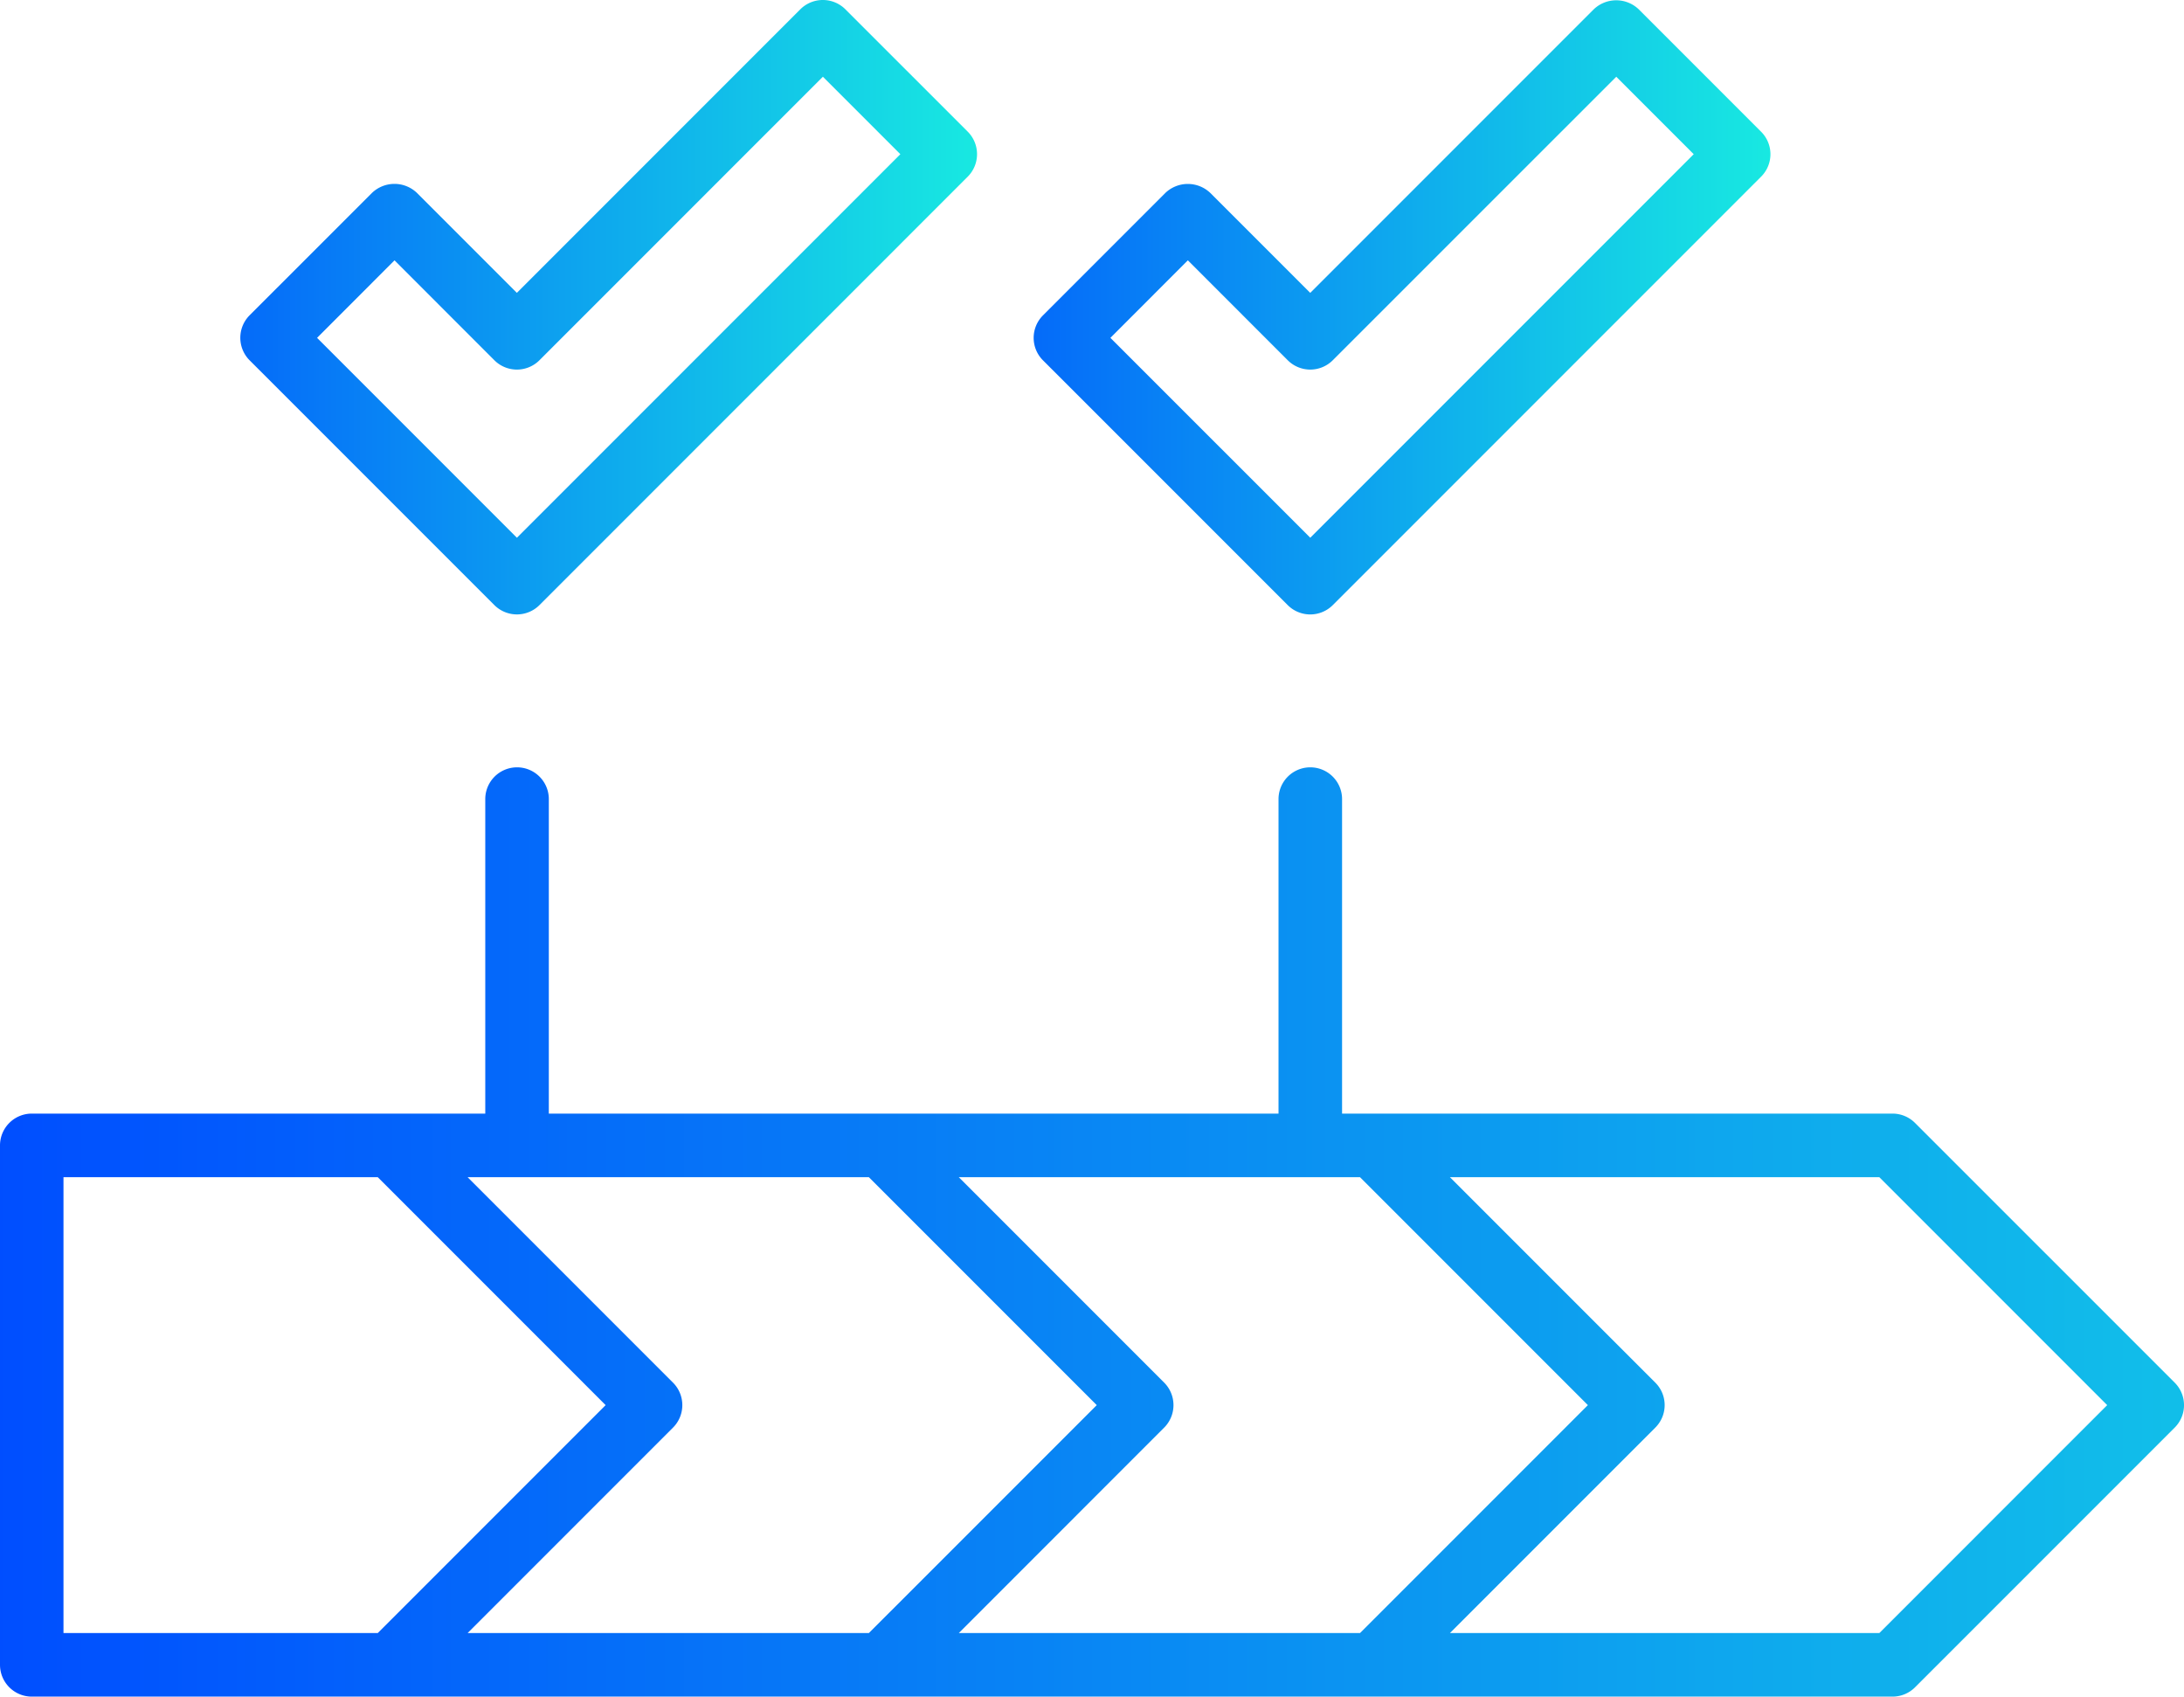 <svg xmlns="http://www.w3.org/2000/svg" xmlns:xlink="http://www.w3.org/1999/xlink" width="72" height="55.917" viewBox="0 0 72 55.917">
  <defs>
    <linearGradient id="linear-gradient" y1="0.5" x2="1" y2="0.5" gradientUnits="objectBoundingBox">
      <stop offset="0" stop-color="#004eff"/>
      <stop offset="1" stop-color="#18e9e1"/>
    </linearGradient>
  </defs>
  <g id="Services_Dig.Ops_BPS_Mfg._Ops_Process_disc._opt._blue_gradient" data-name="Services_Dig.Ops_BPS_Mfg. Ops_Process disc.&amp;opt._blue gradient" transform="translate(-11664 -656.042)">
    <path id="Path_841" data-name="Path 841" d="M11735.693,701.611h0l-8.561-8.56a1.05,1.05,0,0,0-.74-.307h-18.148V682.379a1.047,1.047,0,0,0-2.095,0v10.365h-24.056V682.379a1.047,1.047,0,0,0-2.095,0v10.365h-14.95a1.049,1.049,0,0,0-1.048,1.048v17.12a1.049,1.049,0,0,0,1.048,1.047h61.344a1.047,1.047,0,0,0,.74-.306l8.561-8.56a1.047,1.047,0,0,0,0-1.482Zm-69.6,8.253V694.84h10.361l7.512,7.512-7.512,7.512Zm13.323,0,6.771-6.771a1.048,1.048,0,0,0,0-1.482l-6.771-6.771h13.228l7.513,7.512-7.513,7.512Zm16.193,0,6.77-6.771a1.049,1.049,0,0,0,0-1.483l-6.77-6.77h13.227l7.512,7.512-7.512,7.512Zm30.347,0H11711.8l6.771-6.771a1.046,1.046,0,0,0,0-1.482l-6.771-6.771h14.156l7.512,7.512Z" fill="url(#linear-gradient)"/>
    <path id="Path_842" data-name="Path 842" d="M11680.3,675.987a1.053,1.053,0,0,0,1.482,0l14.122-14.123a1.05,1.05,0,0,0,0-1.482l-4.036-4.035a1.052,1.052,0,0,0-1.482,0l-9.346,9.347-3.295-3.295a1.073,1.073,0,0,0-1.481,0l-4.036,4.035a1.051,1.051,0,0,0,0,1.482Zm-3.294-11.365,3.294,3.295a1.051,1.051,0,0,0,1.482,0l9.346-9.346,2.554,2.553-12.641,12.641-6.588-6.588Z" fill="url(#linear-gradient)"/>
    <path id="Path_843" data-name="Path 843" d="M11706.454,675.987a1.051,1.051,0,0,0,1.482,0l14.122-14.122a1.045,1.045,0,0,0,0-1.482l-4.035-4.035a1.073,1.073,0,0,0-1.481,0l-9.347,9.347-3.295-3.294a1.074,1.074,0,0,0-1.482,0l-4.034,4.035a1.047,1.047,0,0,0,0,1.482Zm-3.294-11.365,3.295,3.295a1.05,1.05,0,0,0,1.481,0l9.348-9.346,2.553,2.553-12.641,12.641-6.589-6.588Z" fill="url(#linear-gradient)"/>
  </g>
</svg>
